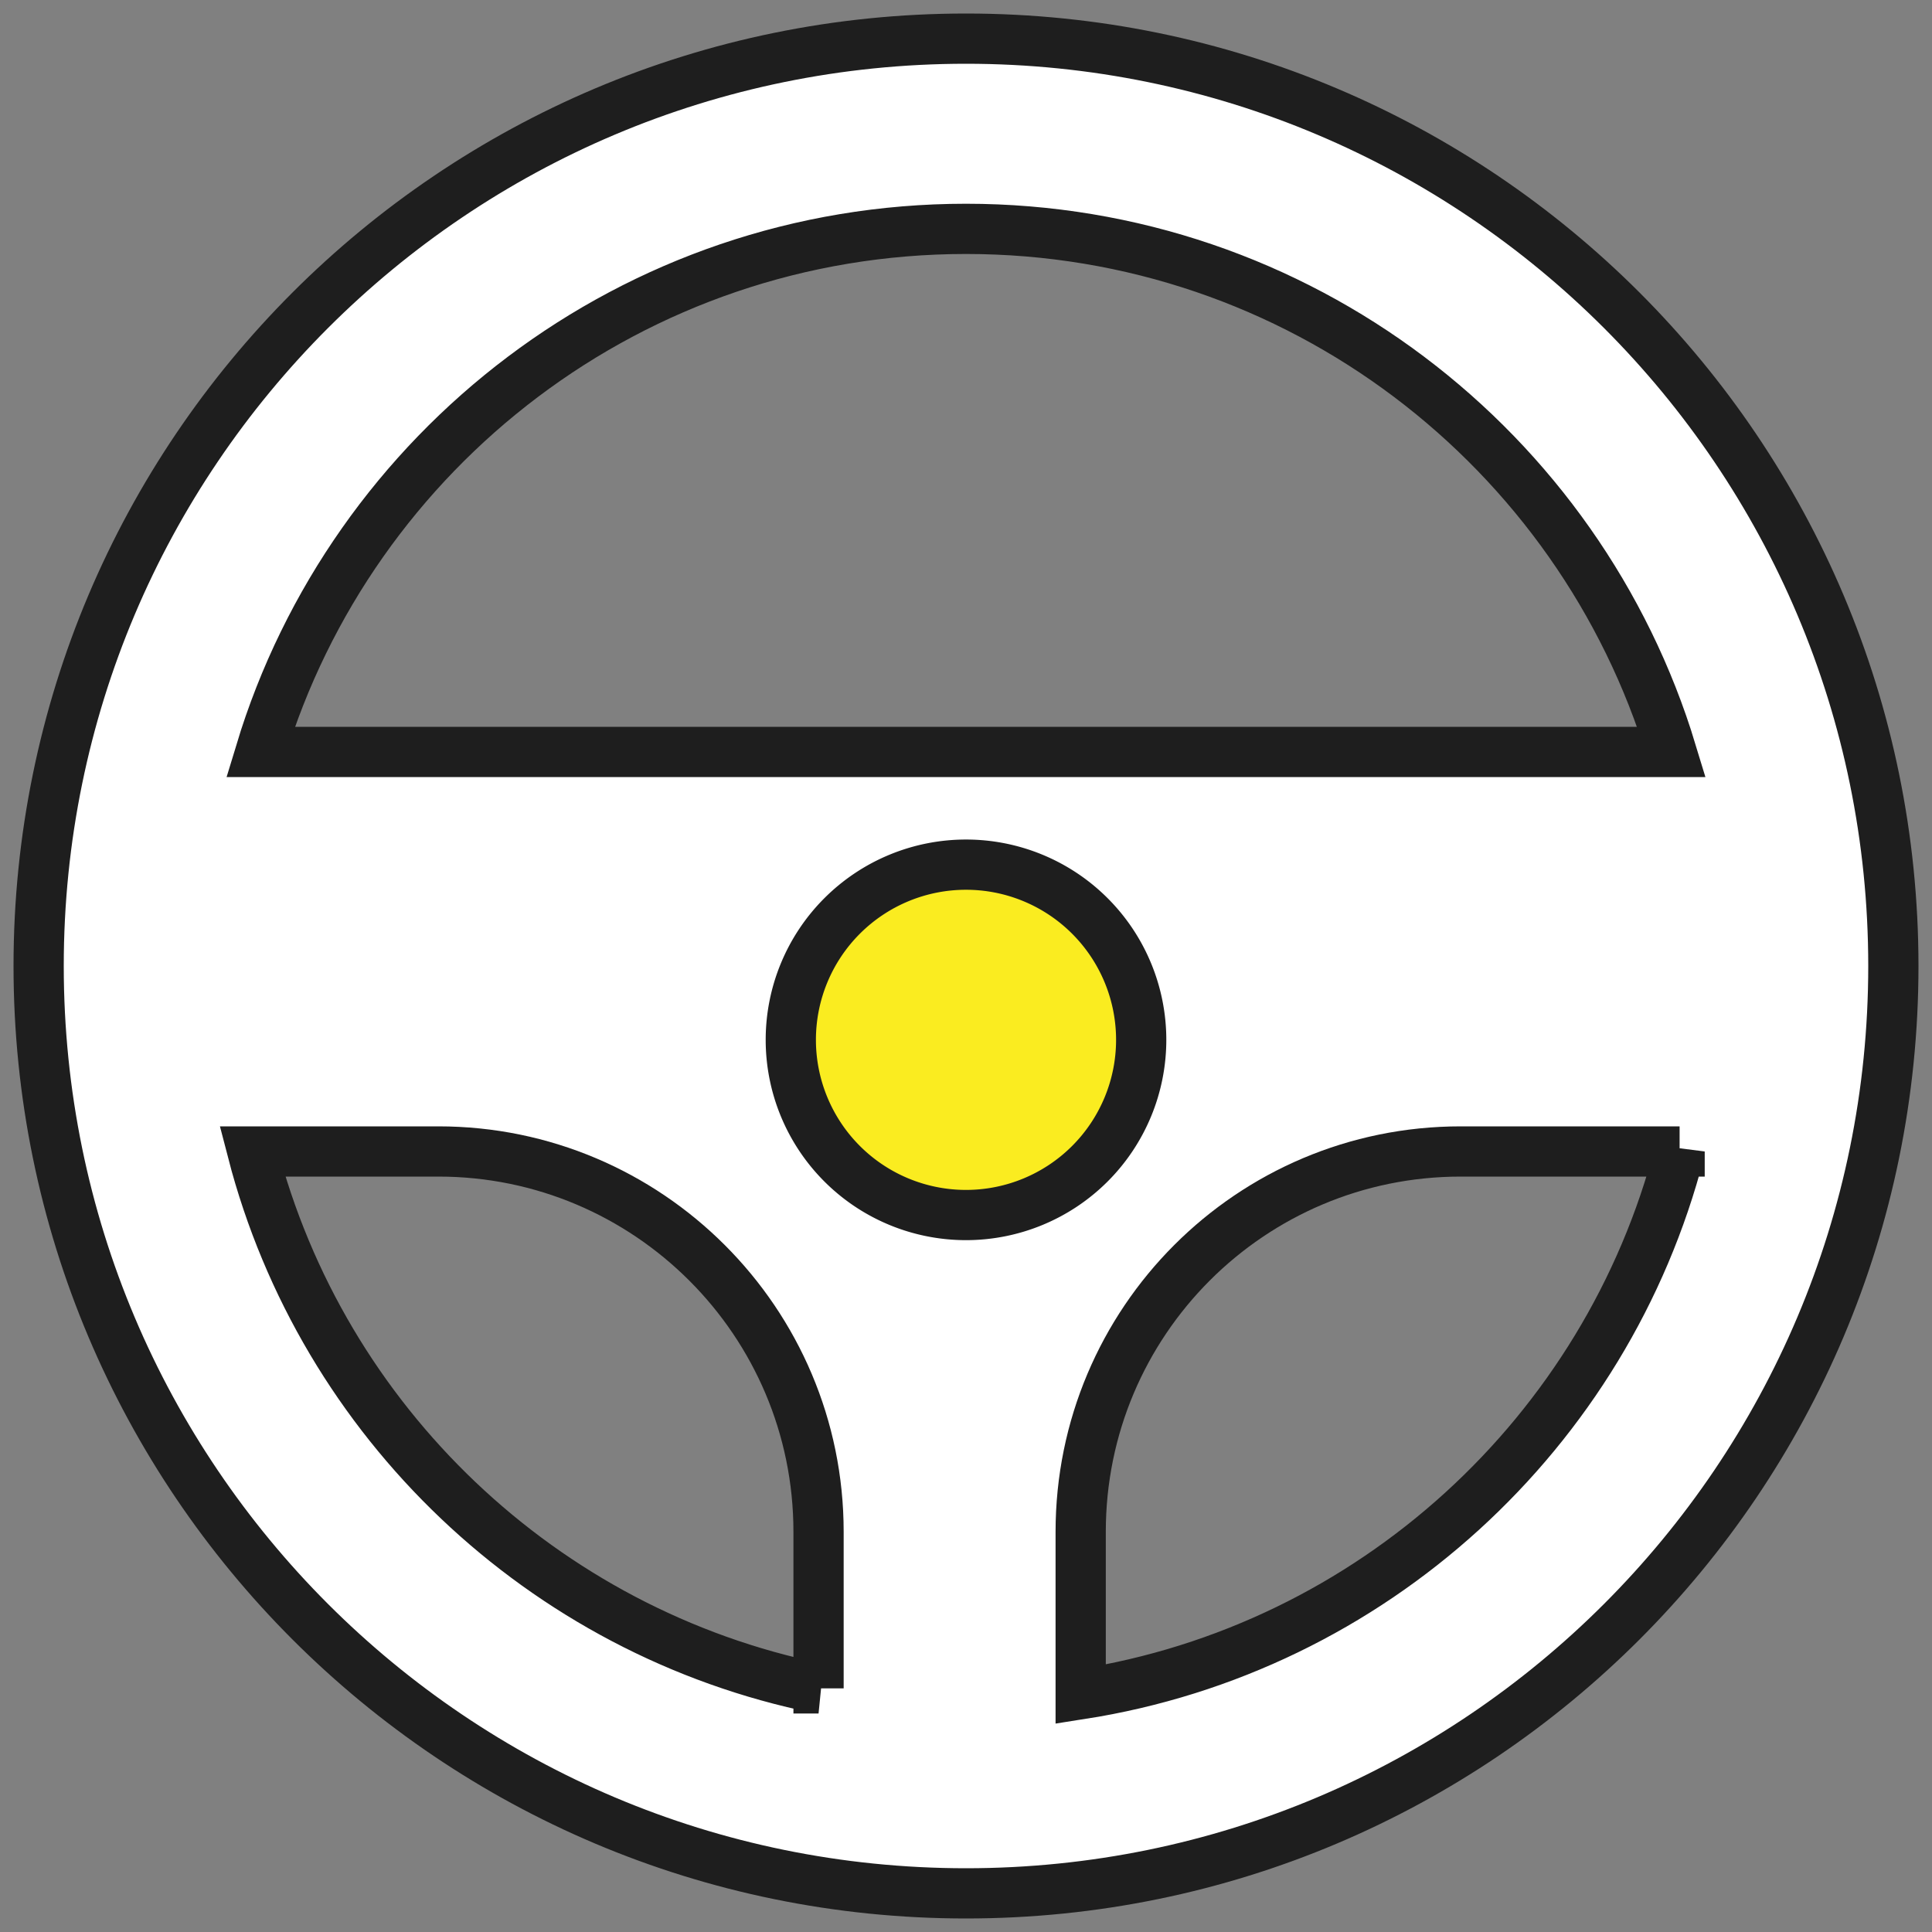 <svg xmlns="http://www.w3.org/2000/svg" width="50" height="50" fill="none" viewBox="0 0 50 50"><rect x="0" y="0" width="50" height="50" fill="#808080" stroke="none"/><path fill="#fff" fill-rule="evenodd" stroke="#1E1E1E" stroke-width="1.3" d="M25 1c13.255 0 24 10.745 24 24S38.255 49 25 49 1 38.255 1 25 11.745 1 25 1Zm18.468 28.8h-5.666c-5.431 0-9.834 4.402-9.834 9.843v4.204c7.539-1.177 13.614-6.769 15.5-14.047ZM21.184 43.695v-4.052c0-5.436-4.414-9.843-9.837-9.843H6.532c1.815 7.003 7.509 12.445 14.652 13.895ZM25 5.923c-8.61 0-15.887 5.703-18.26 13.538h36.52C40.887 11.626 33.61 5.923 25 5.923Z" clip-rule="evenodd"/><path fill="#FAEC20" stroke="#1E1E1E" stroke-width="1.3" d="M25 31.445a4.534 4.534 0 1 0 0-9.068 4.534 4.534 0 0 0 0 9.068Z"/></svg>